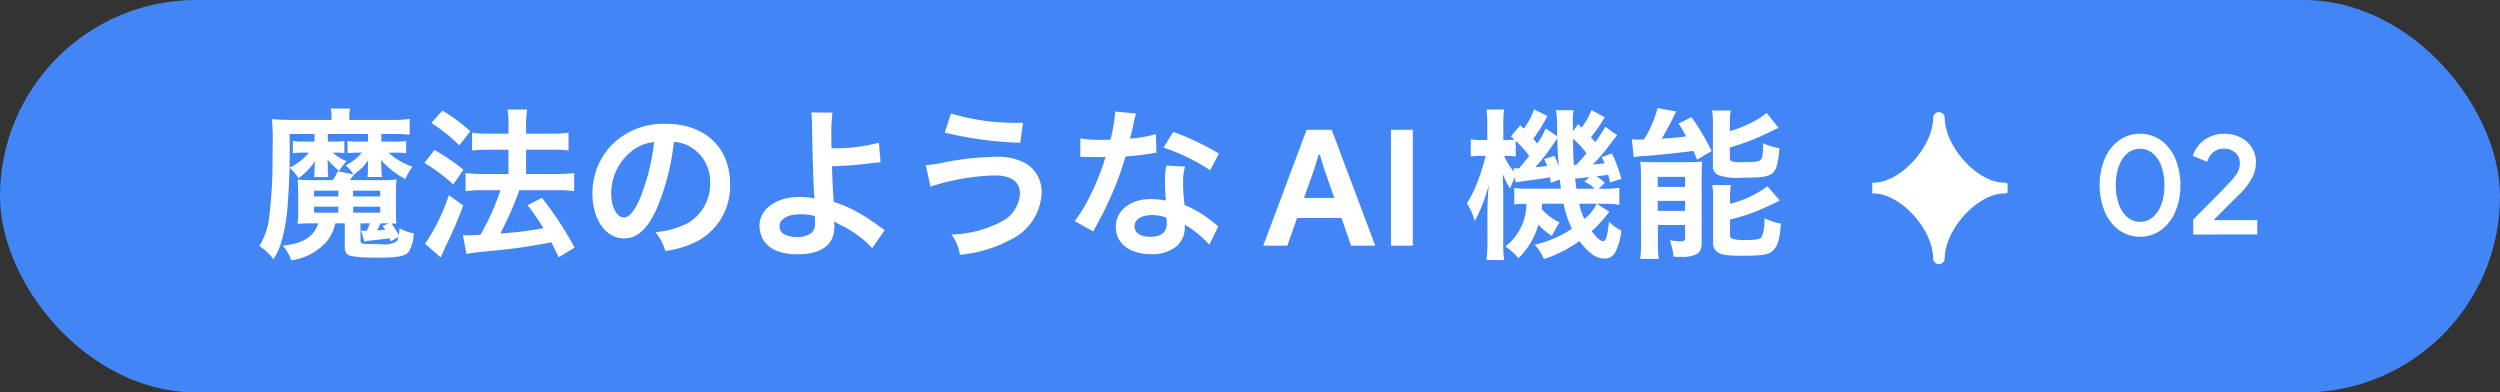 <svg xmlns="http://www.w3.org/2000/svg" width="278" height="43.642" viewBox="0 0 278 43.642"><rect x="0" y="0" width="278" height="43.642" fill="#333333" stroke="none"/><defs><style>.a{fill:#4285f4;}.b,.c{fill:#fff;}.c{stroke:rgba(0,0,0,0);}</style></defs><g transform="translate(-76 -2526)"><rect class="a" width="278" height="43.642" rx="21.821" transform="translate(76 2526)"/><path class="b" d="M-72.738-12.42v.846h-1.134a6.132,6.132,0,0,1-1.134-.072v1.35c.576-.036.792-.054,1.17-.054h.432a5.715,5.715,0,0,1-1.818,1.422,3.549,3.549,0,0,1,.846.99L-76.1-8.28a4.587,4.587,0,0,1-.558.99h-2.214a12.617,12.617,0,0,1-1.674-.072c.036.432.054.846.054,1.332v2.286a8.973,8.973,0,0,1-.072,1.314c.45-.036.918-.054,1.476-.054h.828C-78.75-.99-79.92-.252-82.206,0a4.635,4.635,0,0,1,.936,1.62,6.336,6.336,0,0,0,3.87-2,4.538,4.538,0,0,0,1.026-2.106h1.062V.108a1.017,1.017,0,0,0,.288.864c.36.252,1.4.36,3.366.36,2.2,0,3.06-.162,3.438-.63a4.055,4.055,0,0,0,.576-2.07,5.082,5.082,0,0,1-1.584-.576c-.018.378-.036.5-.072.792a10.981,10.981,0,0,0-.81-1.314c.2,0,.2,0,.522.018-.018-.486-.036-.81-.036-1.422V-5.832a11.548,11.548,0,0,1,.072-1.53,18.143,18.143,0,0,1-1.89.072h-3.294c.324-.45.324-.45.468-.63h-.018a6.386,6.386,0,0,0,1.584-1.6c-.018.216-.018.216-.036.72V-8.5a4.185,4.185,0,0,1-.054.864h1.62a4.739,4.739,0,0,1-.072-.846V-8.8c0-.126-.018-.414-.036-.612a.447.447,0,0,0-.018-.144,8.945,8.945,0,0,0,2.736,2.142,5.447,5.447,0,0,1,.774-1.368,7.606,7.606,0,0,1-2.664-1.566h.756a7.31,7.31,0,0,1,1.206.072v-1.368a6.647,6.647,0,0,1-1.206.072h-1.548v-.846h1.26a18.143,18.143,0,0,1,1.89.072v-1.746a15.356,15.356,0,0,1-2.124.108h-4.59v-.2a4.135,4.135,0,0,1,.09-1.062h-2.16a4.441,4.441,0,0,1,.09,1.026v.234H-81.27c-.81,0-1.512-.036-2.142-.09.054.522.09,1.44.09,2.142v.216c-.018.738-.018,1.494-.018,2.232a52.9,52.9,0,0,1-.378,6.3,7.715,7.715,0,0,1-1.1,3.222A5.349,5.349,0,0,1-83.25,1.512a7.406,7.406,0,0,0,.828-1.746,18.621,18.621,0,0,0,.7-3.564,81.706,81.706,0,0,0,.27-8.622h2.772v.846H-79.92a7.112,7.112,0,0,1-1.17-.072v1.368a6.83,6.83,0,0,1,1.116-.072h.666a5.961,5.961,0,0,1-2.16,1.674,3.968,3.968,0,0,1,.99,1.188,7.08,7.08,0,0,0,1.872-1.944,4.678,4.678,0,0,0-.054.63l-.018.342a4.362,4.362,0,0,1-.054.828h1.584A5.815,5.815,0,0,1-77.2-8.46v-.378c0-.2-.018-.594-.036-.738a11,11,0,0,0,1.3,1.26,6.134,6.134,0,0,1,.828-1.08,5.29,5.29,0,0,1-1.548-.954h.252a6.765,6.765,0,0,1,1.044.054v-1.35a6.108,6.108,0,0,1-1.08.072H-77.2v-.846Zm3.4,11.448c-.072.324-.126.414-.252.522a2.662,2.662,0,0,1-1.6.288h-.2c-.738-.018-1.224-.036-1.4-.036-.63.018-.774-.054-.774-.414V-2.484h1.044c-.126.342-.18.468-.342.828h-.324a1.851,1.851,0,0,0-.306-.018l.36,1.224a2.052,2.052,0,0,1,.54-.108c1.656-.18,1.818-.2,2.25-.27.054.144.072.18.126.342Zm-1.512-1.512h.45l-.72.288c.162.2.2.27.306.414a6.514,6.514,0,0,1-.9.072c.2-.4.252-.5.378-.774ZM-78.732-6.12h2.7v.648h-2.7Zm4.338,0h3.024v.648h-3.024Zm-4.338,1.782h2.7v.666h-2.7Zm4.356,0h3.006v.666h-3.006Zm12.6,5.256c.576-.108.954-.162,2.916-.36a59.441,59.441,0,0,0,6.516-.936c.288.558.414.828.828,1.656L-49.752.216a38.983,38.983,0,0,0-3.636-5.544l-1.6.828a22.939,22.939,0,0,1,1.764,2.556,43.2,43.2,0,0,1-4.788.594l.162-.342a36,36,0,0,0,1.584-3.492c.252-.666.252-.666.36-.99h4.23a14.2,14.2,0,0,1,1.872.108V-8.082a14.293,14.293,0,0,1-1.89.108h-3.456v-2.7h2.9a12.358,12.358,0,0,1,1.818.09v-1.98a13.07,13.07,0,0,1-1.836.108h-2.88v-.792a10.392,10.392,0,0,1,.108-1.89h-2.178a9.7,9.7,0,0,1,.108,1.89v.792h-2.142a12.961,12.961,0,0,1-1.908-.108v1.98c.576-.054,1.188-.09,1.89-.09h2.16v2.7h-2.808a14.152,14.152,0,0,1-1.962-.108v2.016a15.582,15.582,0,0,1,1.944-.108H-58a27.262,27.262,0,0,1-2.232,4.968c-.612.036-1.044.054-1.332.054-.18,0-.324,0-.612-.018Zm-3.906-14.562a18.36,18.36,0,0,1,3.1,2.484l1.224-1.566a18.929,18.929,0,0,0-3.1-2.3ZM-66.456-9.2a18.544,18.544,0,0,1,3.2,2.394l1.134-1.638a22.3,22.3,0,0,0-3.222-2.2Zm2.718,3.582a21.64,21.64,0,0,1-2.646,5.4L-64.656,1.3a3.627,3.627,0,0,0,.216-.45c.234-.558.234-.558.558-1.224.72-1.494,1.116-2.448,1.746-4.1Zm25.02-5.922A3.934,3.934,0,0,1-36.9-11a4.459,4.459,0,0,1,2.214,4,5.04,5.04,0,0,1-2.5,4.5,9.566,9.566,0,0,1-3.582.99,5.742,5.742,0,0,1,1.1,2.106,11.768,11.768,0,0,0,2.826-.756,6.934,6.934,0,0,0,4.374-6.714c0-4.05-2.808-6.678-7.128-6.678a8.08,8.08,0,0,0-6.192,2.52A7.732,7.732,0,0,0-47.772-5.8c0,2.9,1.476,4.986,3.528,4.986,1.476,0,2.628-1.062,3.654-3.384A26.04,26.04,0,0,0-38.718-11.538Zm-2.2.018a23.723,23.723,0,0,1-1.494,6.084c-.648,1.548-1.26,2.3-1.854,2.3-.792,0-1.422-1.17-1.422-2.646a6.027,6.027,0,0,1,2.448-4.86A4.582,4.582,0,0,1-40.914-11.52Zm17.478-3.294a10.624,10.624,0,0,1,.09,1.584c.018,2.25.18,7.164.252,7.812a.4.4,0,0,0,.018.18,6.657,6.657,0,0,0-1.674-.18c-2.592,0-4.446,1.35-4.446,3.222a3.246,3.246,0,0,0,.45,1.6C-28.08.432-26.8.954-24.966.954c2.682,0,4.1-1.062,4.1-3.078A4.191,4.191,0,0,0-20.9-2.7c.2.126.342.2.576.324A11.334,11.334,0,0,1-17.946-.9,7.1,7.1,0,0,1-16.668.288l1.4-2.034c-.216-.126-.306-.2-.54-.36a24.217,24.217,0,0,0-2.322-1.53A13.291,13.291,0,0,0-20.934-4.86c-.126-1.764-.162-2.574-.2-3.978a38.808,38.808,0,0,0,4.23-.324c.81-.09.81-.09,1.17-.108l-.18-2.178a19.462,19.462,0,0,1-5.274.612c-.018-.864-.018-.918-.018-1.17a20.484,20.484,0,0,1,.126-2.79Zm.4,11.52c0,.018.018.522.018.846A1.265,1.265,0,0,1-23.4-1.44a2.573,2.573,0,0,1-1.638.486,3.22,3.22,0,0,1-1.314-.27.984.984,0,0,1-.612-.936c0-.792.9-1.332,2.25-1.332A5.842,5.842,0,0,1-23.04-3.294ZM-8.6-12.582A39.886,39.886,0,0,0-.2-11.448l.306-2.214H-.4A24.676,24.676,0,0,1-7.9-14.706ZM-10.188-6.57A25.168,25.168,0,0,1-3.06-7.812c1.872,0,2.826.684,2.826,2.034A3.721,3.721,0,0,1-2.43-2.61,12.564,12.564,0,0,1-7.848-1.242a5.142,5.142,0,0,1,.936,2.25A14.733,14.733,0,0,0-1.242-.684,6.058,6.058,0,0,0,2.178-5.85,3.706,3.706,0,0,0,.432-9.144a6.494,6.494,0,0,0-3.4-.738,31.4,31.4,0,0,0-5.652.612,12.253,12.253,0,0,1-2.088.306Zm20.556-8.352a18.389,18.389,0,0,1-.54,3.132c-.4.018-.7.018-.918.018a12.5,12.5,0,0,1-2.43-.162v2.052l.954.018c.378.018.486.018.72.018.216,0,.324,0,1.134-.018A27.692,27.692,0,0,1,7.6-5.616,16.384,16.384,0,0,1,5.85-2.736L7.92-1.584c.108-.216.108-.216.342-.648.684-1.26.846-1.584,1.26-2.466a34.55,34.55,0,0,0,1.98-5.22c1.116-.09,2.214-.216,2.862-.324a3.51,3.51,0,0,1,.576-.09l-.054-2.07a15.439,15.439,0,0,1-2.88.5c.2-.792.288-1.152.378-1.584a9.01,9.01,0,0,1,.288-1.206Zm11.52,4.68a28.414,28.414,0,0,0-5.076-2.412l-1.08,1.746a22.03,22.03,0,0,1,5.184,2.52Zm-.072,8.118a3.223,3.223,0,0,1-.27-.252,6.637,6.637,0,0,0-.63-.486,11.246,11.246,0,0,0-2.844-1.656,19.111,19.111,0,0,1-.162-2.466A6,6,0,0,1,18.126-8.8L16.038-8.91a9.547,9.547,0,0,0-.144,1.818c0,.54.036,1.242.09,2.07a8.941,8.941,0,0,0-1.674-.162c-2.286,0-3.888,1.278-3.888,3.1,0,1.836,1.548,3.024,3.924,3.024A4.156,4.156,0,0,0,17.334-.072a2.877,2.877,0,0,0,.774-1.908c0-.072-.018-.2-.036-.36A10.886,10.886,0,0,1,20.826-.108Zm-5.76-.99s.036.432.036.612c0,1.008-.594,1.512-1.818,1.512-1.116,0-1.764-.432-1.764-1.17,0-.756.756-1.242,1.926-1.242A4.537,4.537,0,0,1,16.056-3.114Zm15.588-9.774h2.79L39.276,0H36.594l-1.08-3.078H30.582L29.5,0H26.82ZM34.722-5.31,33.588-8.55,33.12-10.1h-.144L32.508-8.55,31.356-5.31Zm6.3-7.578h2.43V0h-2.43Zm22.3-2.2a8.141,8.141,0,0,1-1.1,1.962c-.054-.054-.18-.18-.4-.378l-.558.774v-.558c-.018-.288-.018-.522-.018-.576a4.435,4.435,0,0,1,.108-1.206h-1.98a11.5,11.5,0,0,1,.126,2.052v.846l-1.278-.864a8.306,8.306,0,0,1-.936,1.692c-.18-.252-.252-.342-.432-.558a17.724,17.724,0,0,0,1.566-2.52l-1.476-.738A8.627,8.627,0,0,1,55.8-13.014l-.4-.378L54.36-12.15c.2.18.27.234.4.36-.216.018-.54.036-.918.036h-.324v-1.512a15.135,15.135,0,0,1,.072-1.872H51.642a12.85,12.85,0,0,1,.09,1.89v1.494H51.12a4.984,4.984,0,0,1-1.224-.09v1.926A11.506,11.506,0,0,1,51.12-9.99h.432a22.8,22.8,0,0,1-.738,2.43A13.944,13.944,0,0,1,49.464-4.7a5.611,5.611,0,0,1,.864,1.98A17.21,17.21,0,0,0,51.894-6.75c-.108,1.512-.144,2.16-.144,2.97V-.612A17.267,17.267,0,0,1,51.642,1.6H53.6a15.884,15.884,0,0,1-.09-2.214V-5.8c0-.63-.036-1.692-.072-2.2a9.539,9.539,0,0,0,.846,1.656A6.476,6.476,0,0,1,54.81-7.6l.072.558c.252-.054,1.188-.18,2.574-.36.486-.072.792-.126,1.26-.2.018.2.036.306.072.612l1.008-.36c.036.342.054.486.126,1.008H56.214a10.177,10.177,0,0,1-1.476-.072V-4.59c.36-.036.684-.054,1.35-.072A6.042,6.042,0,0,1,53.748.09a6.8,6.8,0,0,1,1.44,1.3A8.191,8.191,0,0,0,57.42-2.358,5.975,5.975,0,0,0,58.914-1.1c.126-.234.126-.234.378-.684a4.964,4.964,0,0,1,.486-.792,6.283,6.283,0,0,1-2-1.512,4.5,4.5,0,0,0,.054-.576h2.394a11.076,11.076,0,0,0,.918,2.772,12.142,12.142,0,0,1-4.14,1.782,5.155,5.155,0,0,1,1.026,1.6A14.043,14.043,0,0,0,61.974-.522C63,.828,63.828,1.422,64.728,1.422A1.245,1.245,0,0,0,65.9.846a6.282,6.282,0,0,0,.738-2.538,4.413,4.413,0,0,1-1.368-.99C65.088-1.008,64.926-.5,64.6-.5c-.27,0-.738-.4-1.26-1.116A14.4,14.4,0,0,0,65.3-3.78l-1.386-.882h.612a14.683,14.683,0,0,1,1.89.108v-1.89a9.156,9.156,0,0,1-1.89.108h-.4l.684-.648a4.858,4.858,0,0,0-.936-.738c.522-.054.954-.108,1.314-.162.072.342.108.468.2.864l1.26-.414a15.185,15.185,0,0,0-1.062-2.826l-1.134.414a4.8,4.8,0,0,1,.324.7c-.558.054-.756.072-1.3.108a17.477,17.477,0,0,0,1.44-1.62c.882-1.152.882-1.152,1.26-1.62l-1.314-.954c-.576.936-.738,1.206-1.116,1.728-.234-.27-.27-.324-.486-.558a16.725,16.725,0,0,0,1.53-2.214Zm-.558,4.806a14.341,14.341,0,0,1-1.152,1.3h-.252c-.072-1.278-.072-1.278-.09-2.916A9.792,9.792,0,0,1,62.766-10.278ZM62.532-7.11a3.264,3.264,0,0,1,1.134.774H61.65c-.09-.666-.108-.72-.144-1.134.252-.018.432-.036.45-.036a5.409,5.409,0,0,0,.774-.09c.072,0,.18-.018.342-.036ZM54.9-11.664A12.468,12.468,0,0,1,56.394-9.99c-.324.432-.522.684-1.134,1.386h-.324a1.662,1.662,0,0,1-.27-.018l.054.4a6.06,6.06,0,0,1-1.1-1.764h.252a7.209,7.209,0,0,1,1.026.072Zm9,7A4.789,4.789,0,0,1,62.532-2.97a6.969,6.969,0,0,1-.576-1.692ZM58.068-9.63c.162.36.2.468.324.756a12.754,12.754,0,0,1-1.314.144,21.294,21.294,0,0,0,2.052-2.646c.126-.18.18-.27.4-.576,0,.81.036,1.638.144,3.15A8.35,8.35,0,0,0,59.2-9.99Zm9.954-.216a8.289,8.289,0,0,1,1.17-.126c1.242-.072,4.3-.4,5.454-.576.126.288.216.5.414.972l1.62-.954a26.966,26.966,0,0,0-2.232-3.762l-1.44.7c.4.648.5.81.828,1.44-1.116.144-1.548.18-2.7.252.414-.684,1.062-1.89,1.278-2.358a5.758,5.758,0,0,1,.342-.666L70.668-15.3a12.533,12.533,0,0,1-1.512,3.492h-.27a1.228,1.228,0,0,1-.216.018,7.919,7.919,0,0,1-.864-.054Zm10.692-3.726a7.672,7.672,0,0,1,.09-1.458h-2.07a9.021,9.021,0,0,1,.09,1.548V-9a1.078,1.078,0,0,0,.7,1.188,6.422,6.422,0,0,0,2.466.252c2.358,0,3.042-.108,3.51-.558.414-.414.576-1.026.72-2.718a6.71,6.71,0,0,1-1.8-.558c-.036,1.332-.108,1.692-.306,1.872-.234.18-.648.234-2.106.234-1.134,0-1.3-.072-1.3-.5v-1.134a25.218,25.218,0,0,0,4.158-1.584c.882-.432.882-.432,1.26-.594L82.8-14.76a9.04,9.04,0,0,1-2.088,1.26,11.468,11.468,0,0,1-2,.756Zm.018,8.316a7.413,7.413,0,0,1,.09-1.494h-2.07a8.833,8.833,0,0,1,.09,1.6V-.414A1.168,1.168,0,0,0,77.4.756c.468.288,1.044.36,2.808.36,2.268,0,2.9-.126,3.384-.666.468-.522.666-1.206.792-2.9a7.34,7.34,0,0,1-1.836-.612A5.331,5.331,0,0,1,82.26-.99c-.162.27-.612.36-1.8.36a5.412,5.412,0,0,1-1.278-.09c-.342-.072-.45-.18-.45-.486V-2.9a25.947,25.947,0,0,0,2.682-.828c.558-.216,2.322-1.008,2.844-1.3L82.89-6.606a11.89,11.89,0,0,1-4.158,1.944Zm-9.9,4.77a15.112,15.112,0,0,1-.09,1.962h2.052a15.717,15.717,0,0,1-.09-2V-2.3h3.024V-.81c-.036.27-.108.324-.486.324a6.356,6.356,0,0,1-1.206-.126,7.331,7.331,0,0,1,.4,1.836c.324.018.594.018.756.018A3.651,3.651,0,0,0,75.078.9c.36-.216.5-.63.5-1.4V-7.668c0-.9.018-1.188.054-1.692a13.1,13.1,0,0,1-1.62.072h-3.96a12.775,12.775,0,0,1-1.3-.054,15.815,15.815,0,0,1,.072,1.656ZM70.686-7.65h3.042v1.116H70.686Zm0,2.664h3.042V-3.87H70.686Z" transform="translate(189.652 2553.321)"/><path class="c" d="M6.773,16.309c0-3.254-3.645-7.252-6.611-7.252A.69.69,0,0,1,0,9.037V7.872a.69.69,0,0,1,.163-.02c2.966,0,6.611-4,6.611-7.251A.642.642,0,0,1,8.054.6c0,3.253,3.645,7.251,6.61,7.251a.667.667,0,0,1,.383.119v.967a.667.667,0,0,1-.383.119c-2.965,0-6.61,4-6.61,7.252a.642.642,0,0,1-1.282,0Zm20.642-3.2a4.864,4.864,0,0,1-1.576-2.065,7.375,7.375,0,0,1-.553-2.9,7.423,7.423,0,0,1,.553-2.921,4.8,4.8,0,0,1,1.576-2.056,4.089,4.089,0,0,1,4.728,0,4.83,4.83,0,0,1,1.568,2.056,7.423,7.423,0,0,1,.553,2.921,7.375,7.375,0,0,1-.553,2.9,4.864,4.864,0,0,1-1.576,2.065,4.045,4.045,0,0,1-4.72,0Zm.928-8.5a3.363,3.363,0,0,0-.936,1.456,6.207,6.207,0,0,0-.329,2.08,6.143,6.143,0,0,0,.329,2.072,3.434,3.434,0,0,0,.936,1.456,2.193,2.193,0,0,0,2.872,0,3.4,3.4,0,0,0,.944-1.456,6.144,6.144,0,0,0,.328-2.072,6.207,6.207,0,0,0-.328-2.08,3.327,3.327,0,0,0-.944-1.456,2.216,2.216,0,0,0-2.872,0Zm7.344,9.008V11.949q.512-.512,2.016-2.024t2-2.056a6.532,6.532,0,0,0,.92-1.168,2.179,2.179,0,0,0,.248-1.072,1.466,1.466,0,0,0-.48-1.088,1.786,1.786,0,0,0-1.3-.464,1.721,1.721,0,0,0-1.224.44,2.054,2.054,0,0,0-.617,1.016l-1.6-.656a3.266,3.266,0,0,1,.6-1.136A3.548,3.548,0,0,1,37.43,2.8a3.617,3.617,0,0,1,1.7-.384,3.917,3.917,0,0,1,1.848.424,3.107,3.107,0,0,1,1.248,1.152,3.051,3.051,0,0,1,.44,1.608,3.675,3.675,0,0,1-.488,1.816,7.431,7.431,0,0,1-1.24,1.624q-.32.3-1.616,1.6l-1.311,1.312.032.064h4.768v1.6Z" transform="translate(284.197 2538.46)"/></g></svg>